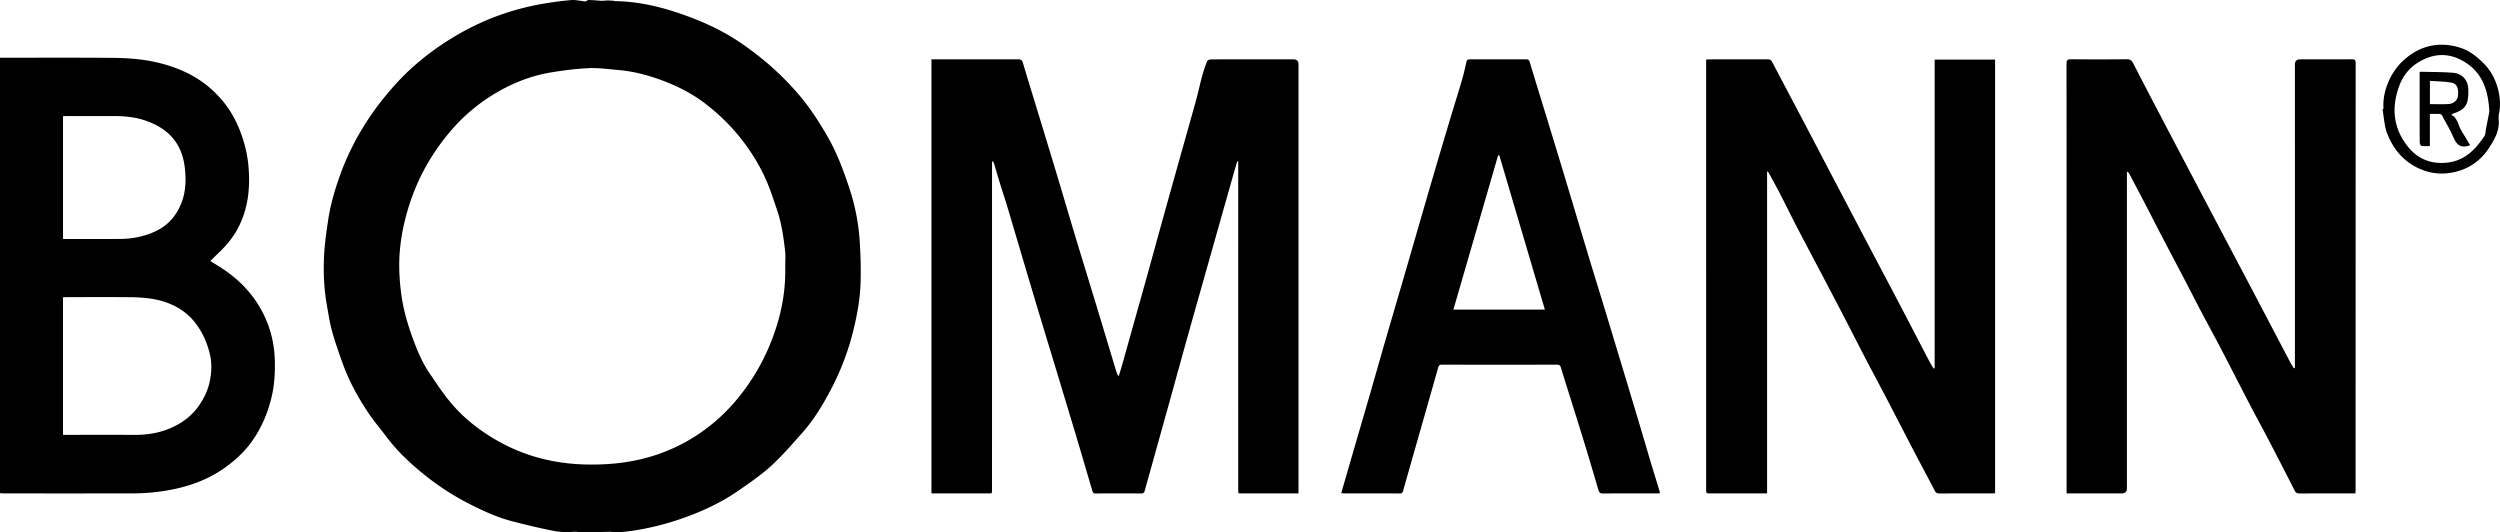<svg xmlns="http://www.w3.org/2000/svg" version="1.1" viewBox="0 0 3612.33 769.42"><g><g id="Laag_1"><g id="lS0TsC.tif"><g><path d="M0 83.41c53.98.02 107.96-.24 161.94.18 22.22.17 44.41 1.72 66.21 6.93 26.72 6.38 51.56 16.98 72.71 34.44 19.49 16.1 34.41 36.02 44.22 59.75 7.37 17.84 12.23 36.27 13.92 55.26 2.83 31.86-.41 63.03-16.24 91.74-7.52 13.64-17.68 25.21-29.05 35.78-3.25 3.03-6.34 6.24-9.81 9.67 4.94 3.08 9.52 5.9 14.07 8.78 26.28 16.62 47.49 38.1 61.74 65.87 11.2 21.82 16.85 45.15 17.42 69.76.42 18.17-.71 36.11-5.1 53.82-5.72 23.1-14.98 44.49-29.06 63.79-9.55 13.09-21.16 23.96-34.03 33.71-23.47 17.78-50.05 28.22-78.65 34.13-20.26 4.19-40.74 5.94-61.39 5.95-60.65.03-121.29.02-181.94 0-2.32 0-4.65-.23-6.97-.36C0 502.86 0 293.13 0 83.41Zm91.02 544.92h6.45c31.98 0 63.97-.19 95.95.06 23.4.18 45.45-4.21 65.81-16.3 11.49-6.82 21.06-15.59 28.53-26.46 6.78-9.85 12.06-20.58 14.79-32.36 3.21-13.89 3.98-27.77.63-41.83-3.66-15.34-9.75-29.39-19.03-42.27-11.41-15.83-26.68-26.26-44.71-32.46-16.92-5.82-34.77-7.16-52.57-7.31-30.15-.26-60.3-.08-90.45-.06-1.75 0-3.51.15-5.39.24v198.74Zm.04-283.03h6.42c25.48 0 50.95.16 76.43-.05 17.76-.15 34.87-3.58 51.09-11.21 18.48-8.69 30.6-23.34 37.56-41.87 6.08-16.18 6.46-33.47 4.38-50.52-4.34-35.66-24.46-56.13-56.49-67.33-15.32-5.35-31.43-6.65-47.61-6.65-22.31 0-44.63 0-66.94.02-1.59 0-3.17.19-4.84.3V345.3ZM845.75 2.1c1.74-.74 3.5-2.13 5.23-2.1 6.09.13 12.16.86 18.25 1.13 2.82.12 5.66-.44 8.49-.45 2.98 0 5.96.25 8.94.44.61.04 1.19.49 1.79.5 40.73.55 79.11 11.43 116.62 26.28 23.81 9.42 46.52 21.07 67.5 35.62 15.2 10.54 29.92 21.98 43.67 34.33 13.72 12.33 26.73 25.66 38.68 39.71 15.64 18.38 28.68 38.7 40.78 59.66 13.76 23.84 23.22 49.38 31.75 75.3 8.1 24.62 13.12 50.04 14.79 75.89 1.28 19.84 1.81 39.81 1.26 59.68-.64 23.03-4.73 45.67-10.16 68.15-7.48 30.98-18.83 60.41-33.71 88.43-11.42 21.48-24.07 42.37-40.32 60.65-14.53 16.34-28.86 33.03-44.95 47.74-14.47 13.23-30.88 24.45-47.04 35.69-19.52 13.57-40.7 24.39-62.75 33.26-27.44 11.04-55.78 19.19-84.99 24.03-9.16 1.52-18.42 2.53-27.67 3.32-3.58.31-7.28-1.01-10.92-.95-12.26.2-24.51.85-36.77.99-5.5.06-11.09-1.47-16.5-.91-10.15 1.06-20.19.17-29.93-1.81-20.11-4.08-40.13-8.8-59.96-14.1-19.88-5.32-38.52-13.86-56.93-23.09-22.49-11.27-43.64-24.59-63.32-40.02-22-17.26-42.61-36.16-59.5-58.72-8.68-11.6-18.21-22.63-26.21-34.68-14.29-21.54-26.86-44.14-35.8-68.48-5.92-16.13-11.61-32.39-16.23-48.92-3.51-12.56-5.34-25.6-7.64-38.47-4.02-22.49-4.97-45.28-4.07-67.97.72-18.16 3.38-36.29 6.05-54.3 3.38-22.81 9.93-44.89 17.81-66.54 10.69-29.38 25.04-56.88 42.55-82.8 11.69-17.3 24.76-33.42 38.85-48.84 22.39-24.5 48.11-44.96 76.05-62.51 40.67-25.55 84.8-42.81 132.18-51.28 14.35-2.57 28.85-4.58 43.37-5.8 6.96-.59 14.13 1.25 20.75 1.95Zm288.85 383.35c0-7.47.69-15.02-.13-22.4-2.26-20.25-5.14-40.47-11.75-59.86-5.12-15.03-9.98-30.23-16.44-44.69-9.6-21.47-22.17-41.27-36.88-59.75-14.36-18.03-30.84-33.86-48.91-47.95-21.07-16.42-44.84-28.1-70.04-36.88-18.56-6.47-37.54-11.12-57.15-12.77-14.2-1.2-28.49-3.3-42.64-2.66-18.5.83-37.02 3.21-55.3 6.3-27.37 4.62-53.11 14.61-77.04 28.51-24.03 13.96-45.42 31.35-63.96 52.32-14.78 16.73-27.59 34.74-38.48 54.09-11.4 20.26-20.24 41.65-26.83 64.01-5.78 19.63-9.81 39.58-11.41 59.89-1.59 20.17-.58 40.39 2.05 60.51 2.89 22.12 8.96 43.42 16.57 64.27 6.41 17.57 13.57 34.94 24.14 50.49 10.59 15.57 20.94 31.49 33.22 45.67 15.75 18.18 34.38 33.35 54.97 46.24 27.49 17.2 56.99 28.92 88.64 35.12 25.18 4.94 50.68 6.18 76.38 4.88 24.64-1.25 48.74-5.18 72.16-12.75 21.84-7.06 42.52-16.91 61.67-29.52 22.4-14.75 42.04-32.63 59.09-53.51 21.7-26.58 38.32-55.84 50.25-87.96 12.19-32.83 18.7-66.59 17.81-101.61ZM1876.25 712.96h-6.57c-24.32 0-48.65.03-72.97-.02-8.25-.01-7.57 1.05-7.57-7.4-.01-155.12 0-310.24 0-465.35v-6.72l-1.56-.18c-2.38 8.32-4.79 16.63-7.15 24.95-12.13 42.86-24.26 85.73-36.37 128.6-9.4 33.26-18.84 66.52-28.15 99.81-8.52 30.46-16.89 60.97-25.36 91.45-9.4 33.83-18.85 67.65-28.28 101.47-2.76 9.9-5.54 19.79-8.3 29.68-.69 2.47-1.85 3.81-4.85 3.79-21.99-.14-43.98-.19-65.97.03-3.89.04-4.34-2.34-5.08-4.84-7.37-24.89-14.61-49.81-22.05-74.68-10.88-36.34-21.9-72.64-32.87-108.95-9.67-31.99-19.46-63.94-29.03-95.96-13.09-43.79-25.99-87.64-39.06-131.43-2.88-9.64-6.18-19.15-9.14-28.77-3.18-10.35-6.17-20.76-9.28-31.13-.4-1.34-1.07-2.6-1.62-3.9l-1.62.15v6.46c0 154.78 0 309.57-.02 464.35 0 9.9 1.13 8.55-8.38 8.57-24.32.06-48.65.02-72.97.02h-6.15V85.77h4.82c40.15 0 80.3.06 120.45-.09 4.07-.02 5.72 1.23 6.89 5.15 8.12 27.29 16.54 54.49 24.84 81.72 8.87 29.14 17.77 58.26 26.54 87.43 8.3 27.57 16.36 55.21 24.69 82.77 9.82 32.5 19.86 64.92 29.71 97.41 9.81 32.32 19.5 64.67 29.29 96.99.59 1.96 1.54 3.82 2.33 5.72l1.34-.02c1.9-6.44 3.88-12.86 5.69-19.32 11.64-41.45 23.29-82.89 34.86-124.36 7.65-27.45 15.13-54.94 22.76-82.4 8.47-30.48 17.01-60.93 25.55-91.39 7.81-27.86 15.74-55.69 23.42-83.59 2.84-10.32 4.93-20.85 7.76-31.17 2.04-7.45 4.51-14.8 7.31-21.99.56-1.43 3.49-2.71 5.34-2.74 17.16-.21 34.32-.12 51.48-.12h67.97q7.34 0 7.34 7.15v620.04ZM3403.39 712.96h-5.19c-25.16 0-50.31-.08-75.47.08-3.7.02-5.57-1.21-7.23-4.49a7982.97 7982.97 0 0 0-38.19-74.18c-8.8-16.87-17.99-33.53-26.78-50.4-14.3-27.45-28.34-55.05-42.66-82.5-8.66-16.6-17.71-32.99-26.43-49.55-8.49-16.12-16.73-32.37-25.17-48.52-11.18-21.4-22.5-42.72-33.67-64.13-7.5-14.37-14.8-28.83-22.27-43.21-7.54-14.51-15.18-28.97-22.81-43.44-.8-1.53-1.83-2.93-2.76-4.39-.51.1-1.02.2-1.52.3V705.49q0 7.46-7.57 7.46h-79.58v-6.37c0-204.87.02-409.75-.12-614.62 0-5.16 1.46-6.37 6.45-6.32 26.99.25 53.98.23 80.96 0 4.58-.04 6.83 1.73 8.79 5.54 11.81 22.98 23.75 45.9 35.75 68.79 19.54 37.27 39.14 74.51 58.75 111.75 15.75 29.92 31.54 59.81 47.31 89.71 11.68 22.14 23.4 44.26 35.05 66.42 16.65 31.68 33.25 63.38 49.91 95.05 1.65 3.13 3.62 6.1 5.43 9.14l1.62-.27V93.37q0-7.61 7.42-7.62c24.99 0 49.98.08 74.97-.08 4.04-.03 5.4.96 5.4 5.23-.1 205.71-.09 411.41-.1 617.12 0 1.46-.17 2.92-.29 4.93ZM2465.27 86.07c2.3-.12 4.08-.28 5.86-.29 27.49-.02 54.98.05 82.47-.08 3.62-.02 5.62 1.06 7.35 4.38 14.74 28.21 29.72 56.3 44.55 84.46 11.19 21.25 22.27 42.55 33.43 63.82 19.56 37.28 39.13 74.57 58.73 111.83 15.52 29.51 31.16 58.95 46.64 88.48 14.55 27.75 28.93 55.59 43.45 83.35 1.87 3.58 4.14 6.95 6.22 10.42l1.48-.36V86.11h87.31v626.58c-1.87.1-3.49.26-5.1.26-25.16.02-50.32-.04-75.47.08-3.19.01-4.93-.79-6.51-3.84-9.86-19.1-20.12-38-30.07-57.06-12.95-24.78-25.68-49.67-38.62-74.45-10.42-19.95-21.08-39.78-31.5-59.74-8.67-16.61-17.11-33.33-25.73-49.97a10258.1 10258.1 0 0 0-28.72-55.05c-14.7-27.99-29.56-55.89-44.16-83.92-8.53-16.38-16.6-33.01-25.07-49.43-5.24-10.16-10.82-20.14-16.28-30.19-.26-.48-.84-.79-2.21-2.03v465.61h-81.5c-6.53 0-6.55 0-6.55-6.47V86.06ZM1938.01 712.54c4.32-14.98 8.42-29.29 12.57-43.59 9.84-33.84 19.76-67.66 29.56-101.52 7.04-24.33 13.88-48.71 20.94-73.04 9.78-33.71 19.7-67.37 29.5-101.08 12.06-41.48 23.99-83 36.09-124.47 8.66-29.67 17.45-59.29 26.3-88.91 6.43-21.53 13.17-42.96 19.52-64.51 2.5-8.5 4.46-17.18 6.37-25.84.68-3.09 2.12-3.89 5.11-3.88 26.99.1 53.98.09 80.97 0 3.15 0 4.52.93 5.49 4.18 8.21 27.44 16.74 54.79 25.11 82.19 8.89 29.11 17.77 58.23 26.56 87.37 11.47 38.01 22.8 76.07 34.29 114.08 8.01 26.48 16.24 52.9 24.27 79.38 14.21 46.88 28.37 93.77 42.48 140.68 7.2 23.93 14.2 47.92 21.35 71.86 4.17 13.95 8.48 27.85 12.71 41.79.48 1.57.84 3.18 1.41 5.37-1.88.13-3.44.33-5 .33-25.82.02-51.65-.11-77.47.13-4.37.04-5.61-1.83-6.67-5.44-6.69-22.85-13.46-45.67-20.42-68.44-7.21-23.59-14.68-47.1-22.04-70.64-3.94-12.59-7.92-25.17-11.75-37.8-.87-2.88-2.41-3.82-5.4-3.81-55.48.08-110.95.08-166.43 0-3.32 0-4.55 1.21-5.42 4.3-8.9 31.67-17.97 63.29-26.99 94.92-7.85 27.53-15.7 55.07-23.53 82.6-.7 2.48-1.37 4.3-4.83 4.28-26.99-.18-53.98-.1-80.97-.12-.97 0-1.94-.2-3.68-.4Zm228.32-488.37c-.56.1-1.11.21-1.67.31-21.49 74.12-42.97 148.25-64.6 222.86h132.17c-22.08-74.77-43.99-148.97-65.9-223.17ZM3443.95 157.59c-.94-14.59 2.18-28.51 8.18-41.59 5.45-11.89 13.01-22.29 23.3-31.01 8.79-7.45 18.14-13.16 28.94-16.64 16.82-5.43 33.49-4.71 50.35.58 13.33 4.19 23.73 12.52 33.3 21.93 11.34 11.15 18.54 25.08 22.07 40.47 2.5 10.87 3.17 22.07.72 33.25-.69 3.13-.49 6.52-.29 9.76.92 14.92-6.1 27.07-13.7 38.89-10.88 16.94-26.22 28.75-45.45 34.19-21.11 5.98-41.77 4.06-61.6-6.72-19.6-10.66-32.3-27.21-40.18-47.04-4.42-11.12-4.83-23.83-7.04-35.83.47-.08.94-.16 1.41-.23Zm152.95 3.92c-1.57-34.76-12.19-59.85-40.55-74.74-21.85-11.47-43.12-8.63-63.31 4.14-12.73 8.05-21.52 19.94-26.56 33.92-11.34 31.39-8.29 61.21 13.2 87.61 14.72 18.08 34.51 25.26 57.6 22.4 16.36-2.02 29.64-10.28 40.44-22.44 4.49-5.06 8.7-10.46 12.32-16.16 1.56-2.45 1.26-6.07 1.86-9.15 1.91-9.86 3.85-19.71 5-25.57Z"/><path d="M3541.95 166.37c1.36.66 3.13.99 4.01 2.05 2.84 3.44 5.13 6.88 6.57 11.57 2.24 7.28 7.23 13.72 11.09 20.49 1.79 3.14 3.66 6.24 5.53 9.41-11.81 4.54-18.82.73-23.51-10.16-4.91-11.41-11.31-22.17-17.2-33.14-.51-.96-2.05-1.87-3.15-1.92-4.61-.21-9.23-.09-14.3-.09v46.49c-4.39 0-8.38.36-12.22-.23-1.07-.16-2.42-3.11-2.44-4.8-.19-15.97-.11-31.95-.11-47.93v-53.53c.66-.53.92-.91 1.16-.9 15.61.39 31.26.25 46.81 1.39 12.98.95 21.84 9.99 22.34 23.56.21 5.72.05 11.63-1.16 17.2-2.12 9.79-9.73 14.51-18.61 17.53-.94.32-1.9.56-2.82.91-.25.09-.41.45-.61.68-.46.47-.92.94-1.39 1.4Zm-30.87-15.91c9.26 0 18.07.35 26.83-.11 7.41-.39 13.11-5.69 13.68-11.57 1.1-11.25-1.34-17.89-9.39-19.39-10.11-1.88-20.6-1.75-31.13-2.5v33.57Z"/></g></g></g></g></svg>